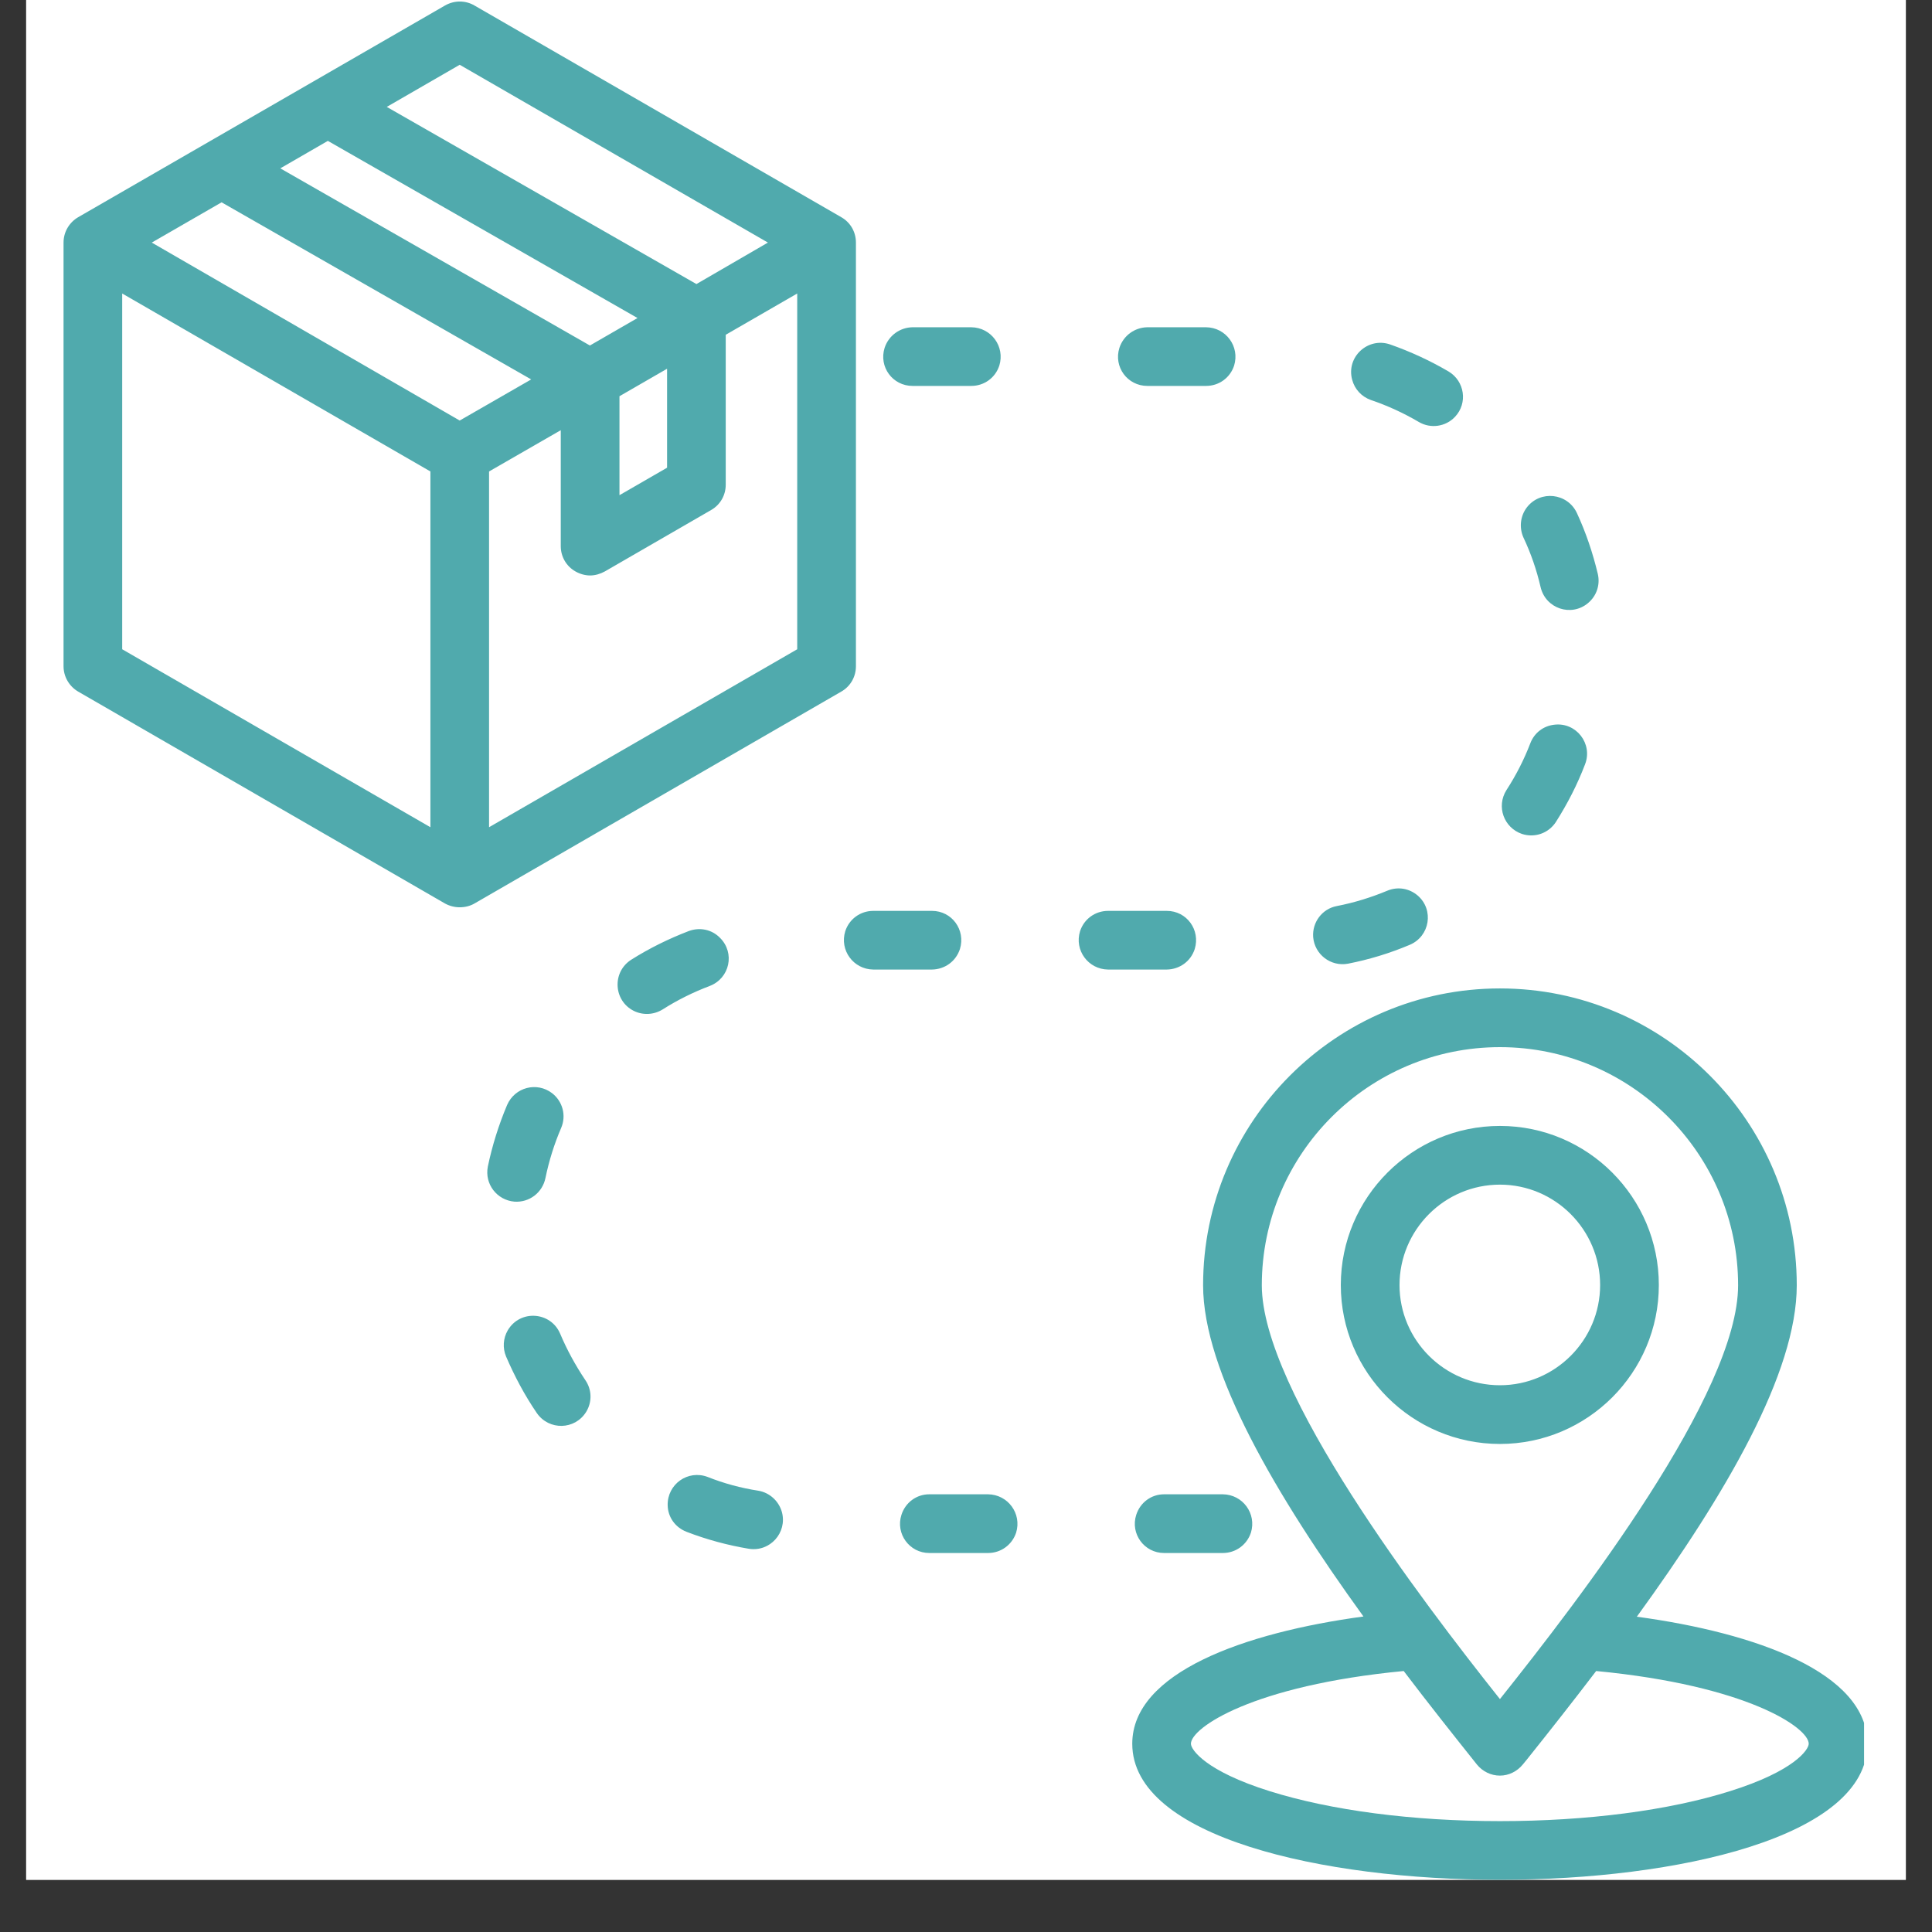 <svg xmlns="http://www.w3.org/2000/svg" xmlns:xlink="http://www.w3.org/1999/xlink" width="48" zoomAndPan="magnify" viewBox="0 0 36 36" height="48" preserveAspectRatio="xMidYMid meet" version="1.0"><rect x="0" y="0" width="36" height="36" fill="#333333" stroke="none"/><defs><clipPath id="9e471eb0b7"><path d="M 0.488 0 L 35.512 0 L 35.512 35.027 L 0.488 35.027 Z M 0.488 0 " clip-rule="nonzero"/></clipPath><clipPath id="ac72aa1409"><path d="M 1.164 0 L 34.734 0 L 34.734 35.027 L 1.164 35.027 Z M 1.164 0 " clip-rule="nonzero"/></clipPath></defs><g clip-path="url(#9e471eb0b7)"><path fill="#ffffff" d="M 0.488 0 L 35.512 0 L 35.512 35.027 L 0.488 35.027 Z M 0.488 0 " fill-opacity="1" fill-rule="nonzero"/><path fill="#ffffff" d="M 0.488 0 L 35.512 0 L 35.512 35.027 L 0.488 35.027 Z M 0.488 0 " fill-opacity="1" fill-rule="nonzero"/></g><g clip-path="url(#ac72aa1409)"><path fill="#50aaad" d="M 10.906 25.715 C 11.031 25.895 11.035 26.125 10.922 26.309 C 10.711 26.648 10.23 26.656 10.004 26.332 C 9.777 26 9.59 25.648 9.43 25.277 C 9.363 25.117 9.375 24.938 9.461 24.789 C 9.691 24.398 10.262 24.438 10.438 24.852 C 10.566 25.156 10.723 25.441 10.906 25.715 Z M 17.004 7.191 L 18.098 7.191 C 18.34 7.191 18.547 7.039 18.621 6.812 C 18.73 6.457 18.469 6.102 18.098 6.098 L 17.004 6.098 C 16.766 6.102 16.559 6.254 16.484 6.48 C 16.371 6.836 16.633 7.191 17.004 7.191 Z M 25.543 7.453 C 25.855 7.559 26.152 7.695 26.438 7.863 C 26.656 7.992 26.938 7.953 27.113 7.766 C 27.352 7.512 27.293 7.102 26.992 6.922 C 26.645 6.719 26.281 6.551 25.902 6.418 C 25.488 6.277 25.082 6.652 25.195 7.074 C 25.242 7.254 25.371 7.391 25.543 7.453 Z M 25.117 17.957 C 25.516 17.879 25.898 17.762 26.27 17.605 C 26.645 17.445 26.723 16.953 26.418 16.688 C 26.258 16.551 26.043 16.516 25.848 16.598 C 25.547 16.723 25.234 16.82 24.91 16.883 C 24.637 16.934 24.449 17.184 24.469 17.461 C 24.496 17.785 24.797 18.016 25.117 17.957 Z M 28.359 15.539 C 28.598 15.617 28.855 15.527 28.992 15.316 C 29.207 14.977 29.391 14.621 29.535 14.242 C 29.684 13.859 29.371 13.453 28.961 13.504 C 28.758 13.527 28.59 13.656 28.516 13.848 C 28.398 14.156 28.25 14.445 28.07 14.723 C 27.879 15.027 28.02 15.422 28.359 15.539 Z M 13.418 17.477 C 13.266 17.32 13.043 17.273 12.836 17.348 C 12.461 17.492 12.102 17.668 11.762 17.883 C 11.402 18.113 11.43 18.645 11.809 18.836 C 11.984 18.922 12.184 18.91 12.348 18.809 C 12.625 18.633 12.918 18.488 13.227 18.371 C 13.598 18.227 13.699 17.758 13.418 17.477 Z M 10.164 21.949 C 10.23 21.629 10.328 21.316 10.457 21.016 C 10.555 20.785 10.484 20.523 10.289 20.371 C 10.004 20.152 9.594 20.258 9.449 20.59 C 9.293 20.961 9.172 21.344 9.09 21.738 C 9.027 22.062 9.258 22.363 9.586 22.391 C 9.863 22.41 10.109 22.223 10.164 21.949 Z M 21.379 7.191 L 22.473 7.191 C 22.715 7.191 22.922 7.039 22.996 6.812 C 23.105 6.457 22.844 6.102 22.473 6.098 L 21.379 6.098 C 21.141 6.102 20.934 6.254 20.859 6.48 C 20.746 6.836 21.008 7.191 21.379 7.191 Z M 28.707 10.941 C 28.801 11.34 29.277 11.5 29.59 11.238 C 29.75 11.105 29.82 10.898 29.773 10.695 C 29.68 10.305 29.551 9.922 29.383 9.559 C 29.207 9.184 28.699 9.129 28.449 9.457 C 28.328 9.617 28.305 9.832 28.387 10.016 C 28.527 10.312 28.633 10.621 28.707 10.941 Z M 21.172 28.227 C 21.059 28.578 21.32 28.938 21.691 28.938 L 22.785 28.938 C 23.027 28.938 23.234 28.785 23.309 28.559 C 23.418 28.203 23.156 27.848 22.785 27.844 L 21.691 27.844 C 21.453 27.844 21.246 27.996 21.172 28.227 Z M 18.41 27.844 L 17.316 27.844 C 17.078 27.844 16.871 27.996 16.797 28.227 C 16.684 28.578 16.945 28.938 17.316 28.938 L 18.41 28.938 C 18.652 28.938 18.859 28.785 18.934 28.559 C 19.043 28.203 18.781 27.848 18.41 27.844 Z M 22.262 17.684 C 22.371 17.328 22.113 16.973 21.742 16.973 L 20.648 16.973 C 20.406 16.973 20.199 17.125 20.125 17.352 C 20.016 17.707 20.277 18.062 20.648 18.066 L 21.742 18.066 C 21.98 18.062 22.188 17.914 22.262 17.684 Z M 17.887 17.684 C 17.996 17.328 17.738 16.973 17.367 16.973 L 16.273 16.973 C 16.031 16.973 15.824 17.125 15.75 17.352 C 15.641 17.707 15.902 18.062 16.273 18.066 L 17.367 18.066 C 17.605 18.062 17.812 17.914 17.887 17.684 Z M 14.129 27.777 C 13.805 27.727 13.488 27.641 13.184 27.52 C 12.816 27.383 12.434 27.656 12.441 28.047 C 12.445 28.27 12.582 28.461 12.793 28.543 C 13.168 28.688 13.559 28.793 13.953 28.859 C 14.348 28.922 14.672 28.559 14.57 28.176 C 14.512 27.969 14.34 27.812 14.129 27.777 Z M 34.797 32.492 C 34.797 34.234 31.246 35.027 27.949 35.027 C 24.648 35.027 21.098 34.234 21.098 32.492 C 21.098 31.168 23.18 30.422 25.406 30.121 C 23.773 27.863 22.418 25.555 22.418 23.949 C 22.418 20.898 24.898 18.418 27.949 18.418 C 31 18.418 33.48 20.898 33.48 23.949 C 33.48 25.578 32.164 27.832 30.5 30.125 C 32.719 30.426 34.797 31.168 34.797 32.492 Z M 23.512 23.949 C 23.512 25.914 26.48 29.812 27.949 31.66 C 29.441 29.789 32.387 25.961 32.387 23.949 C 32.387 21.504 30.395 19.512 27.949 19.512 C 25.5 19.512 23.512 21.504 23.512 23.949 Z M 33.703 32.492 C 33.703 32.195 32.559 31.406 29.742 31.137 C 29.32 31.691 28.883 32.246 28.449 32.789 L 28.375 32.879 C 28.27 33.008 28.113 33.086 27.949 33.086 C 27.781 33.086 27.625 33.008 27.52 32.879 C 27.074 32.32 26.609 31.734 26.156 31.137 C 23.34 31.406 22.191 32.195 22.191 32.492 C 22.191 32.602 22.461 33 23.656 33.375 C 24.797 33.734 26.32 33.934 27.949 33.934 C 29.578 33.934 31.102 33.734 32.238 33.375 C 33.434 33 33.703 32.602 33.703 32.492 Z M 27.949 26.906 C 26.316 26.906 24.984 25.578 24.984 23.945 C 24.984 22.309 26.316 20.98 27.949 20.98 C 29.582 20.98 30.91 22.309 30.91 23.945 C 30.91 25.578 29.582 26.906 27.949 26.906 Z M 29.816 23.945 C 29.816 22.914 28.977 22.074 27.949 22.074 C 26.918 22.074 26.078 22.914 26.078 23.945 C 26.078 24.973 26.918 25.812 27.949 25.812 C 28.977 25.812 29.816 24.973 29.816 23.945 Z M 15.676 12.887 L 8.84 16.836 C 8.758 16.883 8.664 16.906 8.566 16.906 C 8.473 16.906 8.379 16.883 8.293 16.836 L 1.457 12.887 C 1.289 12.789 1.184 12.609 1.184 12.414 L 1.184 4.52 C 1.184 4.324 1.289 4.145 1.457 4.047 L 8.293 0.102 C 8.465 0.004 8.672 0.004 8.84 0.102 L 15.676 4.047 C 15.848 4.145 15.949 4.324 15.949 4.52 L 15.949 12.414 C 15.949 12.609 15.848 12.789 15.676 12.887 Z M 7.207 1.992 L 12.977 5.293 L 14.309 4.52 L 8.566 1.207 Z M 9.898 7.07 L 4.129 3.77 L 2.828 4.52 L 8.566 7.836 Z M 11.879 5.926 L 6.109 2.625 L 5.223 3.137 L 10.992 6.438 Z M 11.543 9.227 L 12.43 8.715 L 12.43 6.871 L 11.543 7.383 Z M 2.277 12.098 L 8.02 15.414 L 8.02 8.785 L 2.277 5.469 Z M 14.855 12.098 L 14.855 5.469 L 13.523 6.238 L 13.523 9.031 C 13.523 9.227 13.422 9.406 13.25 9.504 L 11.27 10.648 C 11.184 10.695 11.09 10.723 10.996 10.723 C 10.902 10.723 10.805 10.695 10.723 10.648 C 10.551 10.551 10.449 10.371 10.449 10.176 L 10.449 8.016 L 9.113 8.785 L 9.113 15.414 Z M 14.855 12.098 " fill-opacity="1" fill-rule="nonzero"/></g></svg>